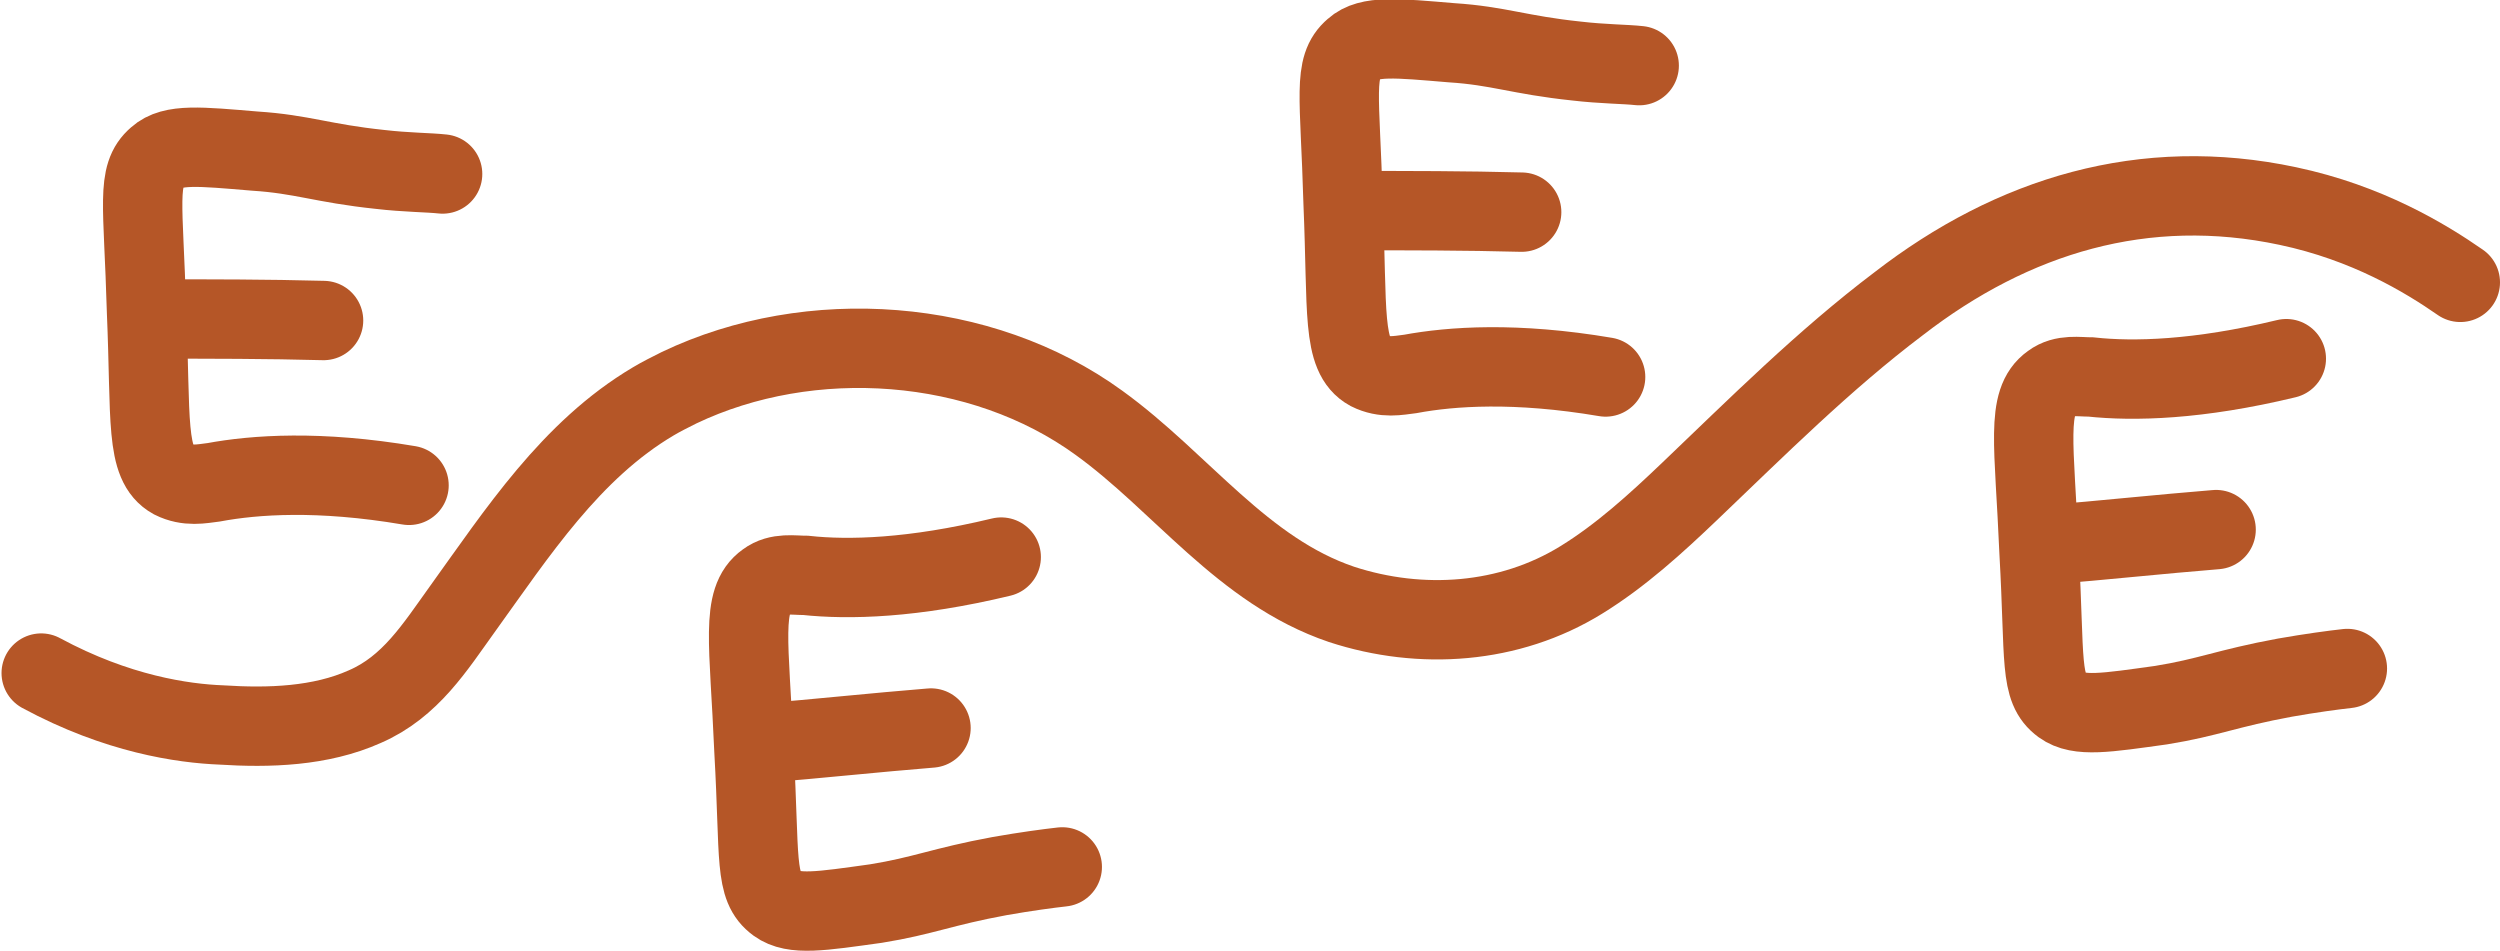 <?xml version="1.0" encoding="UTF-8"?>
<svg id="Layer_1" data-name="Layer 1" xmlns="http://www.w3.org/2000/svg" width="163.8" height="62.3" version="1.1" viewBox="0 0 163.8 62.3">
  <defs>
    <style>
      .cls-1 {
        fill: none;
        stroke: #b55627;
        stroke-linecap: round;
        stroke-miterlimit: 10;
        stroke-width: 5.2px;
      }
    </style>
  </defs>
  <path class="cls-1" d="M161.2,18.5c-2.3-1.6-6.1-3.9-11.3-5-9.4-2-18,.6-25.5,6.4-4.9,3.7-9.3,8.1-13.7,12.3-2.2,2.1-4.5,4.2-7.1,5.8-4.7,2.9-10.5,3.3-15.7,1.6-6.5-2.2-10.5-8-15.9-11.9-7.7-5.6-18.9-6.4-27.5-2.3-.6.3-1.2.6-1.7.9-5.4,3.2-8.9,8.6-12.5,13.6-1.8,2.5-3.4,5.1-6.4,6.4-2.9,1.3-6.3,1.4-9.4,1.2-2.5-.1-6.8-.7-11.8-3.4"/>
  <g>
    <path class="cls-1" d="M149.8,23.5c-5.8,1.4-10,1.5-12.8,1.2-.8,0-1.8-.2-2.6.4-1.7,1.2-1.1,4-.8,11.1.4,7.1,0,8.9,1.5,10,1.1.8,2.9.5,6.5,0,3.1-.5,4.3-1.1,8.1-1.8,1.7-.3,3.2-.5,4.1-.6"/>
    <path class="cls-1" d="M134.1,35.7c3.7-.3,7.4-.7,11.1-1"/>
  </g>
  <g>
    <path class="cls-1" d="M105.2,24.7c-5.9-1-10.1-.7-12.8-.2-.8.1-1.7.3-2.7-.2-1.8-1-1.4-3.9-1.7-11-.2-7.1-.7-8.9.7-10.1,1-.9,2.8-.7,6.4-.4,3.1.2,4.4.8,8.2,1.2,1.7.2,3.2.2,4.1.3"/>
    <path class="cls-1" d="M88.6,13.8c3.7,0,7.4,0,11.1.1"/>
  </g>
  <g>
    <path class="cls-1" d="M65.6,36.5c-5.8,1.4-10,1.5-12.8,1.2-.8,0-1.8-.2-2.6.4-1.7,1.2-1.1,4-.8,11.1.4,7.1,0,8.9,1.5,10,1.1.8,2.9.5,6.5,0,3.1-.5,4.3-1.1,8.1-1.8,1.7-.3,3.2-.5,4.1-.6"/>
    <path class="cls-1" d="M49.9,48.7c3.7-.3,7.4-.7,11.1-1"/>
  </g>
  <g>
    <path class="cls-1" d="M26.8,31.8c-5.9-1-10.1-.7-12.8-.2-.8.1-1.7.3-2.7-.2-1.8-1-1.4-3.9-1.7-11-.2-7.1-.7-8.9.7-10.1,1-.9,2.8-.7,6.4-.4,3.1.2,4.4.8,8.2,1.2,1.7.2,3.2.2,4.1.3"/>
    <path class="cls-1" d="M10.1,20.9c3.7,0,7.4,0,11.1.1"/>
  </g>
<script xmlns=""/></svg>